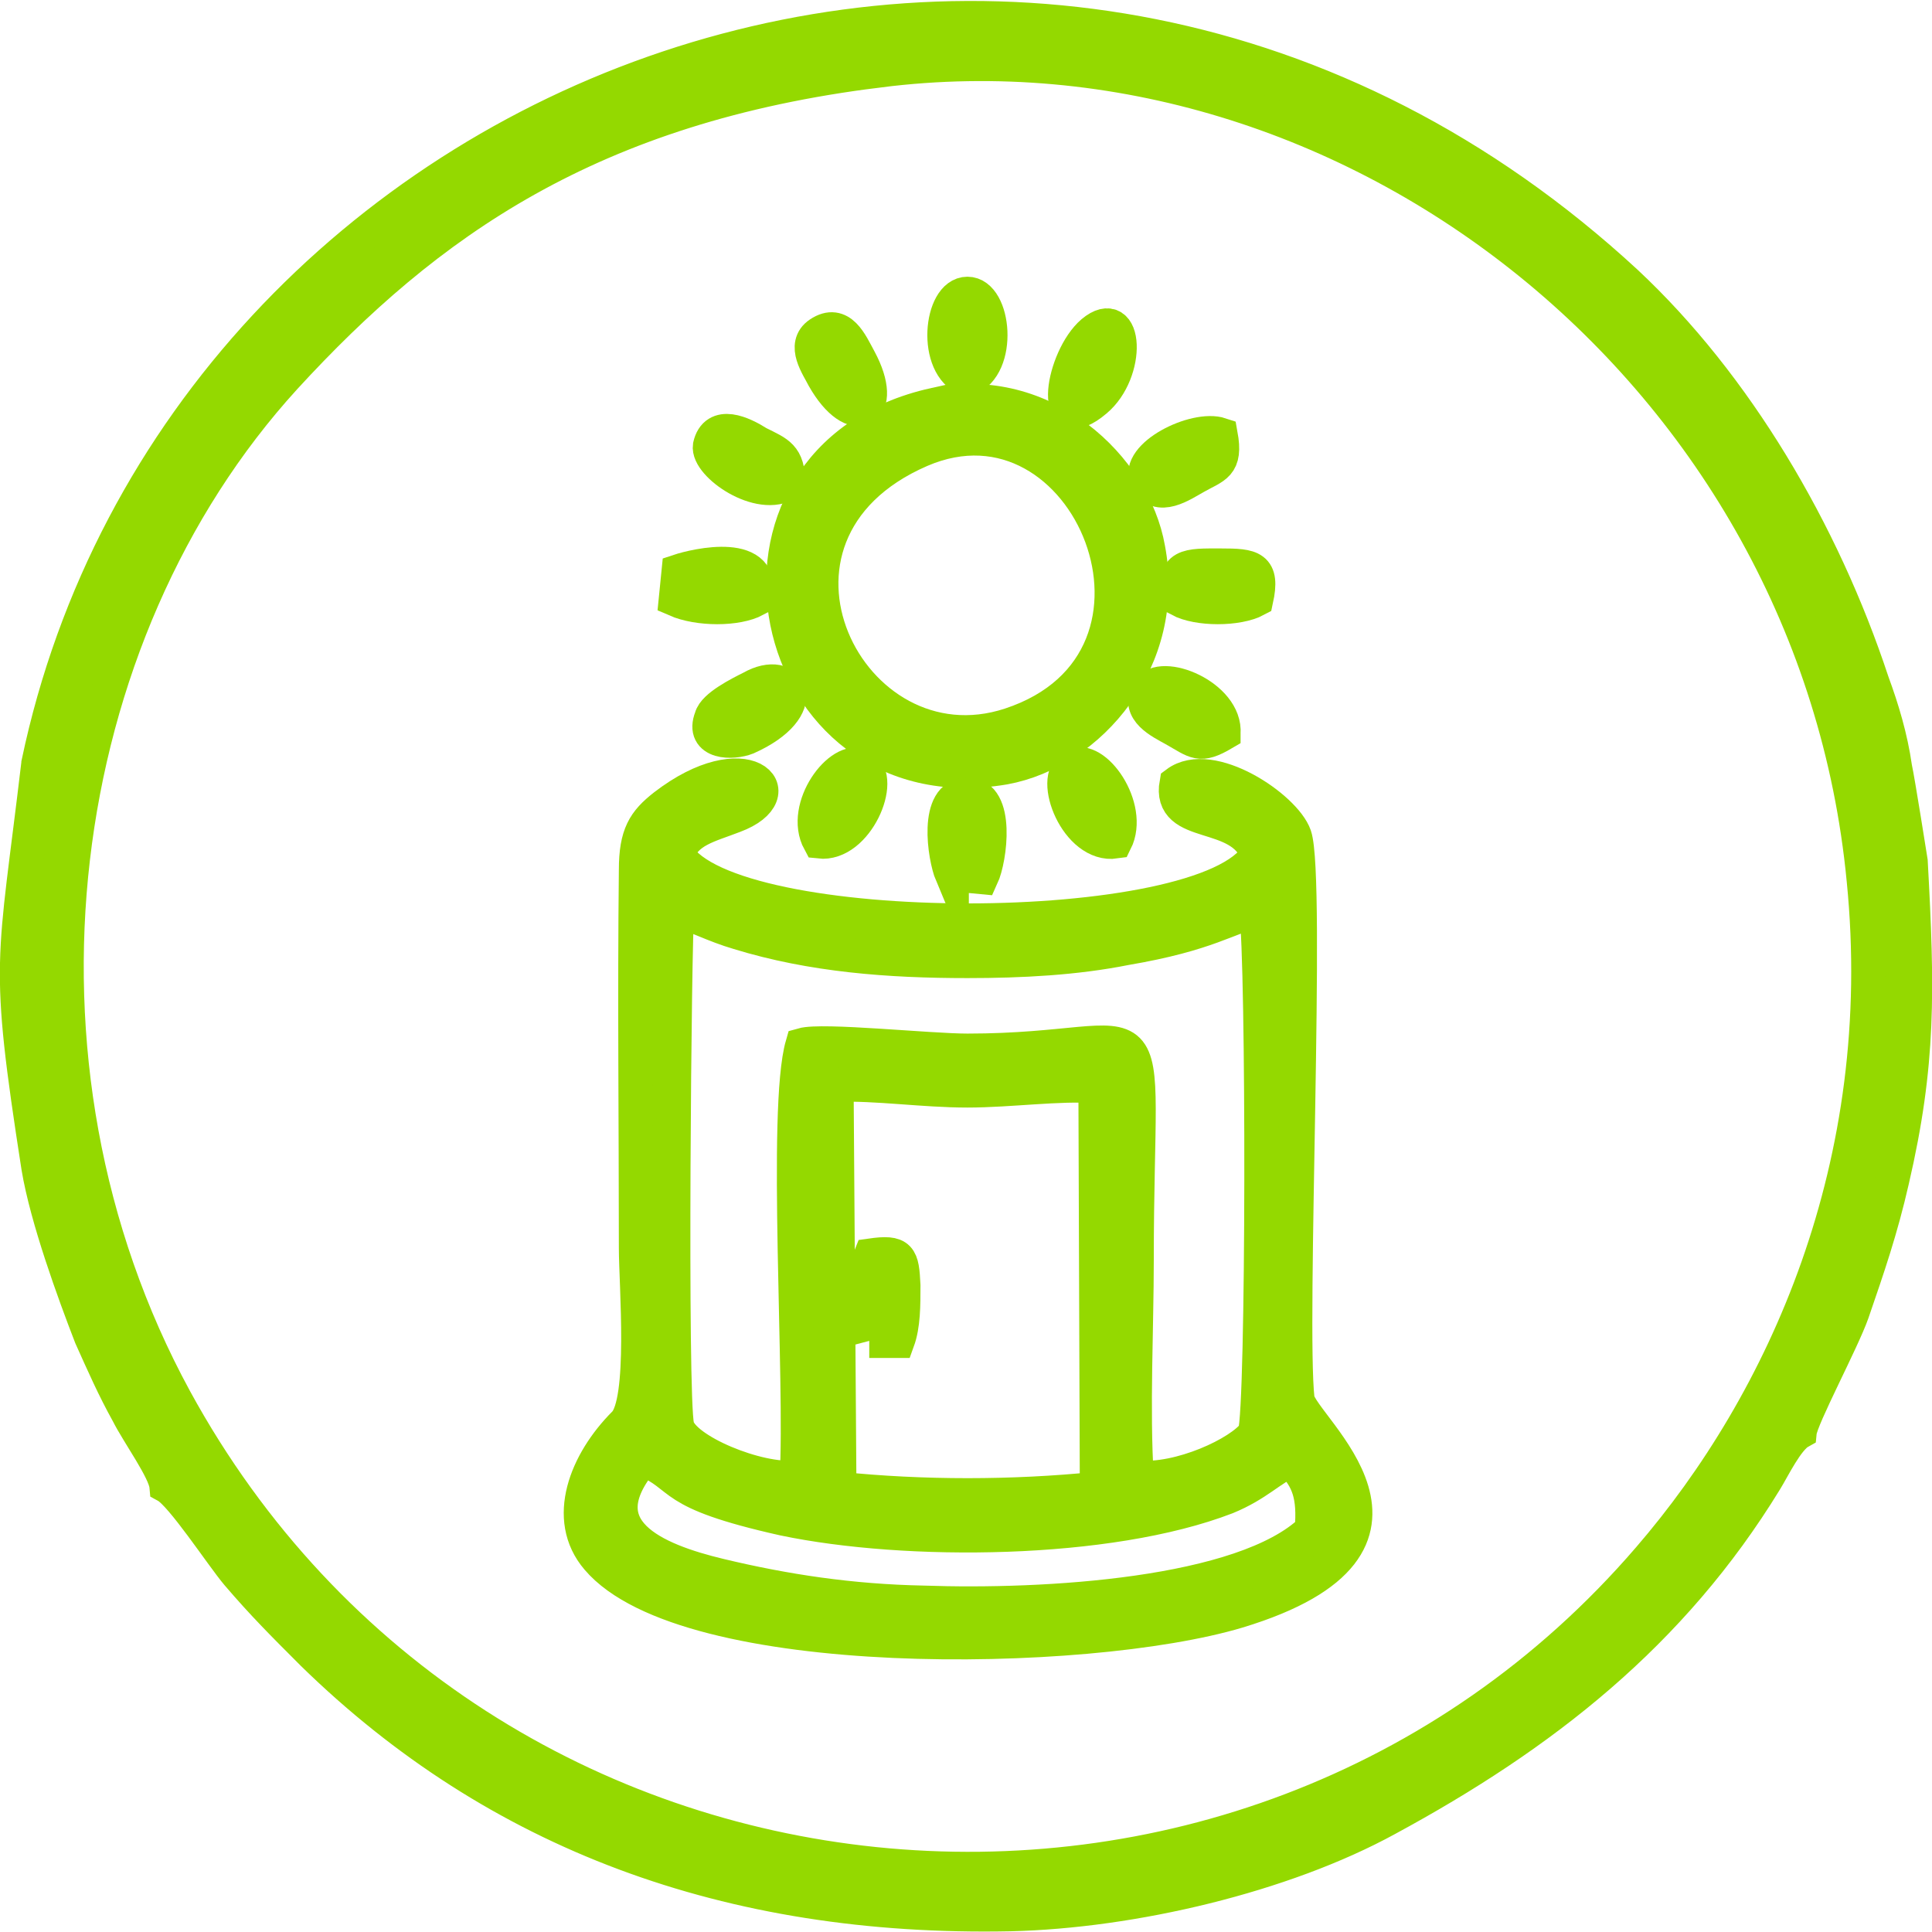 <?xml version="1.0" encoding="UTF-8"?> <!-- Creator: CorelDRAW 2020 (64-Bit) --> <svg xmlns="http://www.w3.org/2000/svg" xmlns:xlink="http://www.w3.org/1999/xlink" xmlns:xodm="http://www.corel.com/coreldraw/odm/2003" xml:space="preserve" width="80px" height="80px" style="shape-rendering:geometricPrecision; text-rendering:geometricPrecision; image-rendering:optimizeQuality; fill-rule:evenodd; clip-rule:evenodd" viewBox="0 0 13.58 13.57"> <defs> <style type="text/css"> <![CDATA[ .str0 {stroke:#94D900;stroke-width:0.24;stroke-miterlimit:22.926} .fil0 {fill:#94D900} ]]> </style> </defs> <g id="Слой_x0020_1">  <g id="_2094374326384"> <path class="fil0 str0" d="M6.18 0.49c3.32,-0.42 6.58,2.14 6.92,5.69 0.2,2 -0.56,3.67 -1.51,4.77 -2.84,3.3 -8.22,2.8 -10.36,-1.12 -1.29,-2.37 -0.88,-5.37 0.77,-7.18 1,-1.09 2.15,-1.91 4.18,-2.16zm-5.91 4.87c-0.17,1.44 -0.23,1.36 0,2.84 0.06,0.36 0.25,0.88 0.37,1.19 0.09,0.2 0.16,0.36 0.26,0.54 0.07,0.14 0.26,0.4 0.27,0.51 0.11,0.06 0.39,0.49 0.5,0.62 0.18,0.21 0.31,0.34 0.53,0.56 1.29,1.26 2.92,1.87 4.9,1.83 0.86,-0.02 1.92,-0.27 2.65,-0.67 1.09,-0.59 2,-1.3 2.66,-2.38 0.05,-0.08 0.15,-0.29 0.24,-0.34 0.01,-0.1 0.3,-0.64 0.37,-0.84 0.11,-0.32 0.2,-0.58 0.28,-0.93 0.19,-0.82 0.18,-1.33 0.13,-2.24 0,0 -0.09,-0.57 -0.11,-0.66 -0.03,-0.21 -0.09,-0.41 -0.16,-0.6 -0.35,-1.06 -0.96,-2.09 -1.73,-2.81 -4.08,-3.77 -10.16,-1.38 -11.16,3.38z"></path> <path class="fil0 str0" d="M4.52 10.25c0.31,0.13 0.14,0.23 0.99,0.42 0.86,0.18 2.28,0.17 3.11,-0.15 0.22,-0.09 0.31,-0.2 0.45,-0.26 0.13,0.13 0.17,0.25 0.15,0.49 -0.48,0.46 -1.88,0.54 -2.73,0.51 -0.51,-0.01 -0.97,-0.08 -1.43,-0.19 -0.46,-0.11 -0.96,-0.32 -0.54,-0.82zm1.36 -2.63c0.28,-0.01 0.61,0.04 0.92,0.04 0.3,0 0.65,-0.05 0.9,-0.03l0.01 2.83c-0.59,0.06 -1.23,0.06 -1.81,0l-0.02 -2.84zm-0.28 2.76c-0.27,0.03 -0.8,-0.19 -0.84,-0.36 -0.05,-0.2 -0.02,-3.44 0,-3.63 0.13,0.04 0.26,0.11 0.43,0.16 0.52,0.16 1.06,0.2 1.61,0.2 0.38,0 0.76,-0.02 1.11,-0.09 0.59,-0.1 0.72,-0.22 0.92,-0.26 0.05,0.34 0.05,3.49 -0.01,3.67 -0.1,0.14 -0.53,0.34 -0.83,0.31 -0.03,-0.48 0,-1.05 0,-1.53 0,-1.97 0.23,-1.47 -1.19,-1.47 -0.27,0 -1.02,-0.08 -1.16,-0.04 -0.13,0.45 0,2.37 -0.04,3.04zm-0.84 -4.38c0.06,-0.17 0.22,-0.2 0.4,-0.27 0.43,-0.16 0.08,-0.51 -0.49,-0.07 -0.14,0.11 -0.2,0.2 -0.2,0.45 -0.01,0.89 0,1.78 0,2.66 0,0.25 0.07,1.08 -0.08,1.23 -0.27,0.27 -0.43,0.67 -0.19,0.95 0.62,0.73 3.43,0.69 4.5,0.37 1.55,-0.47 0.45,-1.29 0.42,-1.49 -0.06,-0.53 0.08,-3.67 -0.02,-3.96 -0.07,-0.2 -0.59,-0.55 -0.83,-0.37 -0.06,0.33 0.45,0.17 0.57,0.5 -0.36,0.62 -3.71,0.62 -4.08,0z"></path> <path class="fil0 str0" d="M6.47 3.16c1.18,-0.51 2,1.48 0.63,1.93 -1.13,0.37 -1.99,-1.34 -0.63,-1.93zm0.1 -0.32c-1.72,0.38 -1.21,2.84 0.49,2.55 0.6,-0.11 1.16,-0.76 1.01,-1.54 -0.1,-0.57 -0.73,-1.17 -1.5,-1.01z"></path> <path class="fil0 str0" d="M6.11 9.42l0.2 0c0.04,-0.11 0.04,-0.25 0.04,-0.39 -0.01,-0.2 -0.02,-0.24 -0.23,-0.21 -0.07,0.17 -0.06,0.41 -0.01,0.6z"></path> <path class="fil0 str0" d="M7.68 2.33c-0.21,0.18 -0.31,0.76 0.02,0.48 0.24,-0.2 0.22,-0.68 -0.02,-0.48z"></path> <path class="fil0 str0" d="M6.69 6.14l0.21 0.02c0.06,-0.13 0.12,-0.58 -0.1,-0.58 -0.23,0 -0.16,0.44 -0.11,0.56z"></path> <path class="fil0 str0" d="M6.8 2.66c0.24,-0.09 0.19,-0.6 0,-0.6 -0.19,0 -0.24,0.51 0,0.6z"></path> <path class="fil0 str0" d="M5.28 4.83c-0.08,0.04 -0.26,0.13 -0.28,0.21 -0.07,0.18 0.15,0.18 0.25,0.14 0.47,-0.21 0.31,-0.51 0.03,-0.35z"></path> <path class="fil0 str0" d="M8.29 4.21c0.13,0.07 0.41,0.07 0.54,0 0.05,-0.23 -0.03,-0.24 -0.25,-0.24 -0.23,0 -0.35,-0.01 -0.29,0.24z"></path> <path class="fil0 str0" d="M8.6 5.15c0.02,-0.26 -0.44,-0.45 -0.53,-0.3 -0.08,0.14 0.09,0.22 0.18,0.27 0.16,0.09 0.18,0.13 0.35,0.03z"></path> <path class="fil0 str0" d="M4.75 4.21c0.16,0.07 0.43,0.07 0.56,0 0.09,-0.36 -0.42,-0.24 -0.54,-0.2l-0.02 0.2z"></path> <path class="fil0 str0" d="M5.54 3.39c0,-0.19 -0.07,-0.21 -0.21,-0.28 -0.11,-0.07 -0.3,-0.16 -0.34,0.02 -0.02,0.13 0.35,0.39 0.55,0.26z"></path> <path class="fil0 str0" d="M5.76 5.91c0.26,0.03 0.46,-0.44 0.3,-0.53 -0.15,-0.08 -0.43,0.29 -0.3,0.53z"></path> <path class="fil0 str0" d="M7.84 5.91c0.12,-0.24 -0.15,-0.62 -0.3,-0.53 -0.16,0.08 0.03,0.57 0.3,0.53z"></path> <path class="fil0 str0" d="M8.58 3.05c-0.18,-0.06 -0.6,0.15 -0.52,0.32 0.08,0.15 0.25,0.03 0.34,-0.02 0.14,-0.08 0.22,-0.08 0.18,-0.3z"></path> <path class="fil0 str0" d="M5.76 2.34c-0.12,0.08 -0.01,0.23 0.03,0.31 0.21,0.37 0.45,0.24 0.25,-0.13 -0.06,-0.11 -0.13,-0.28 -0.28,-0.18z"></path> </g> </g> </svg> 